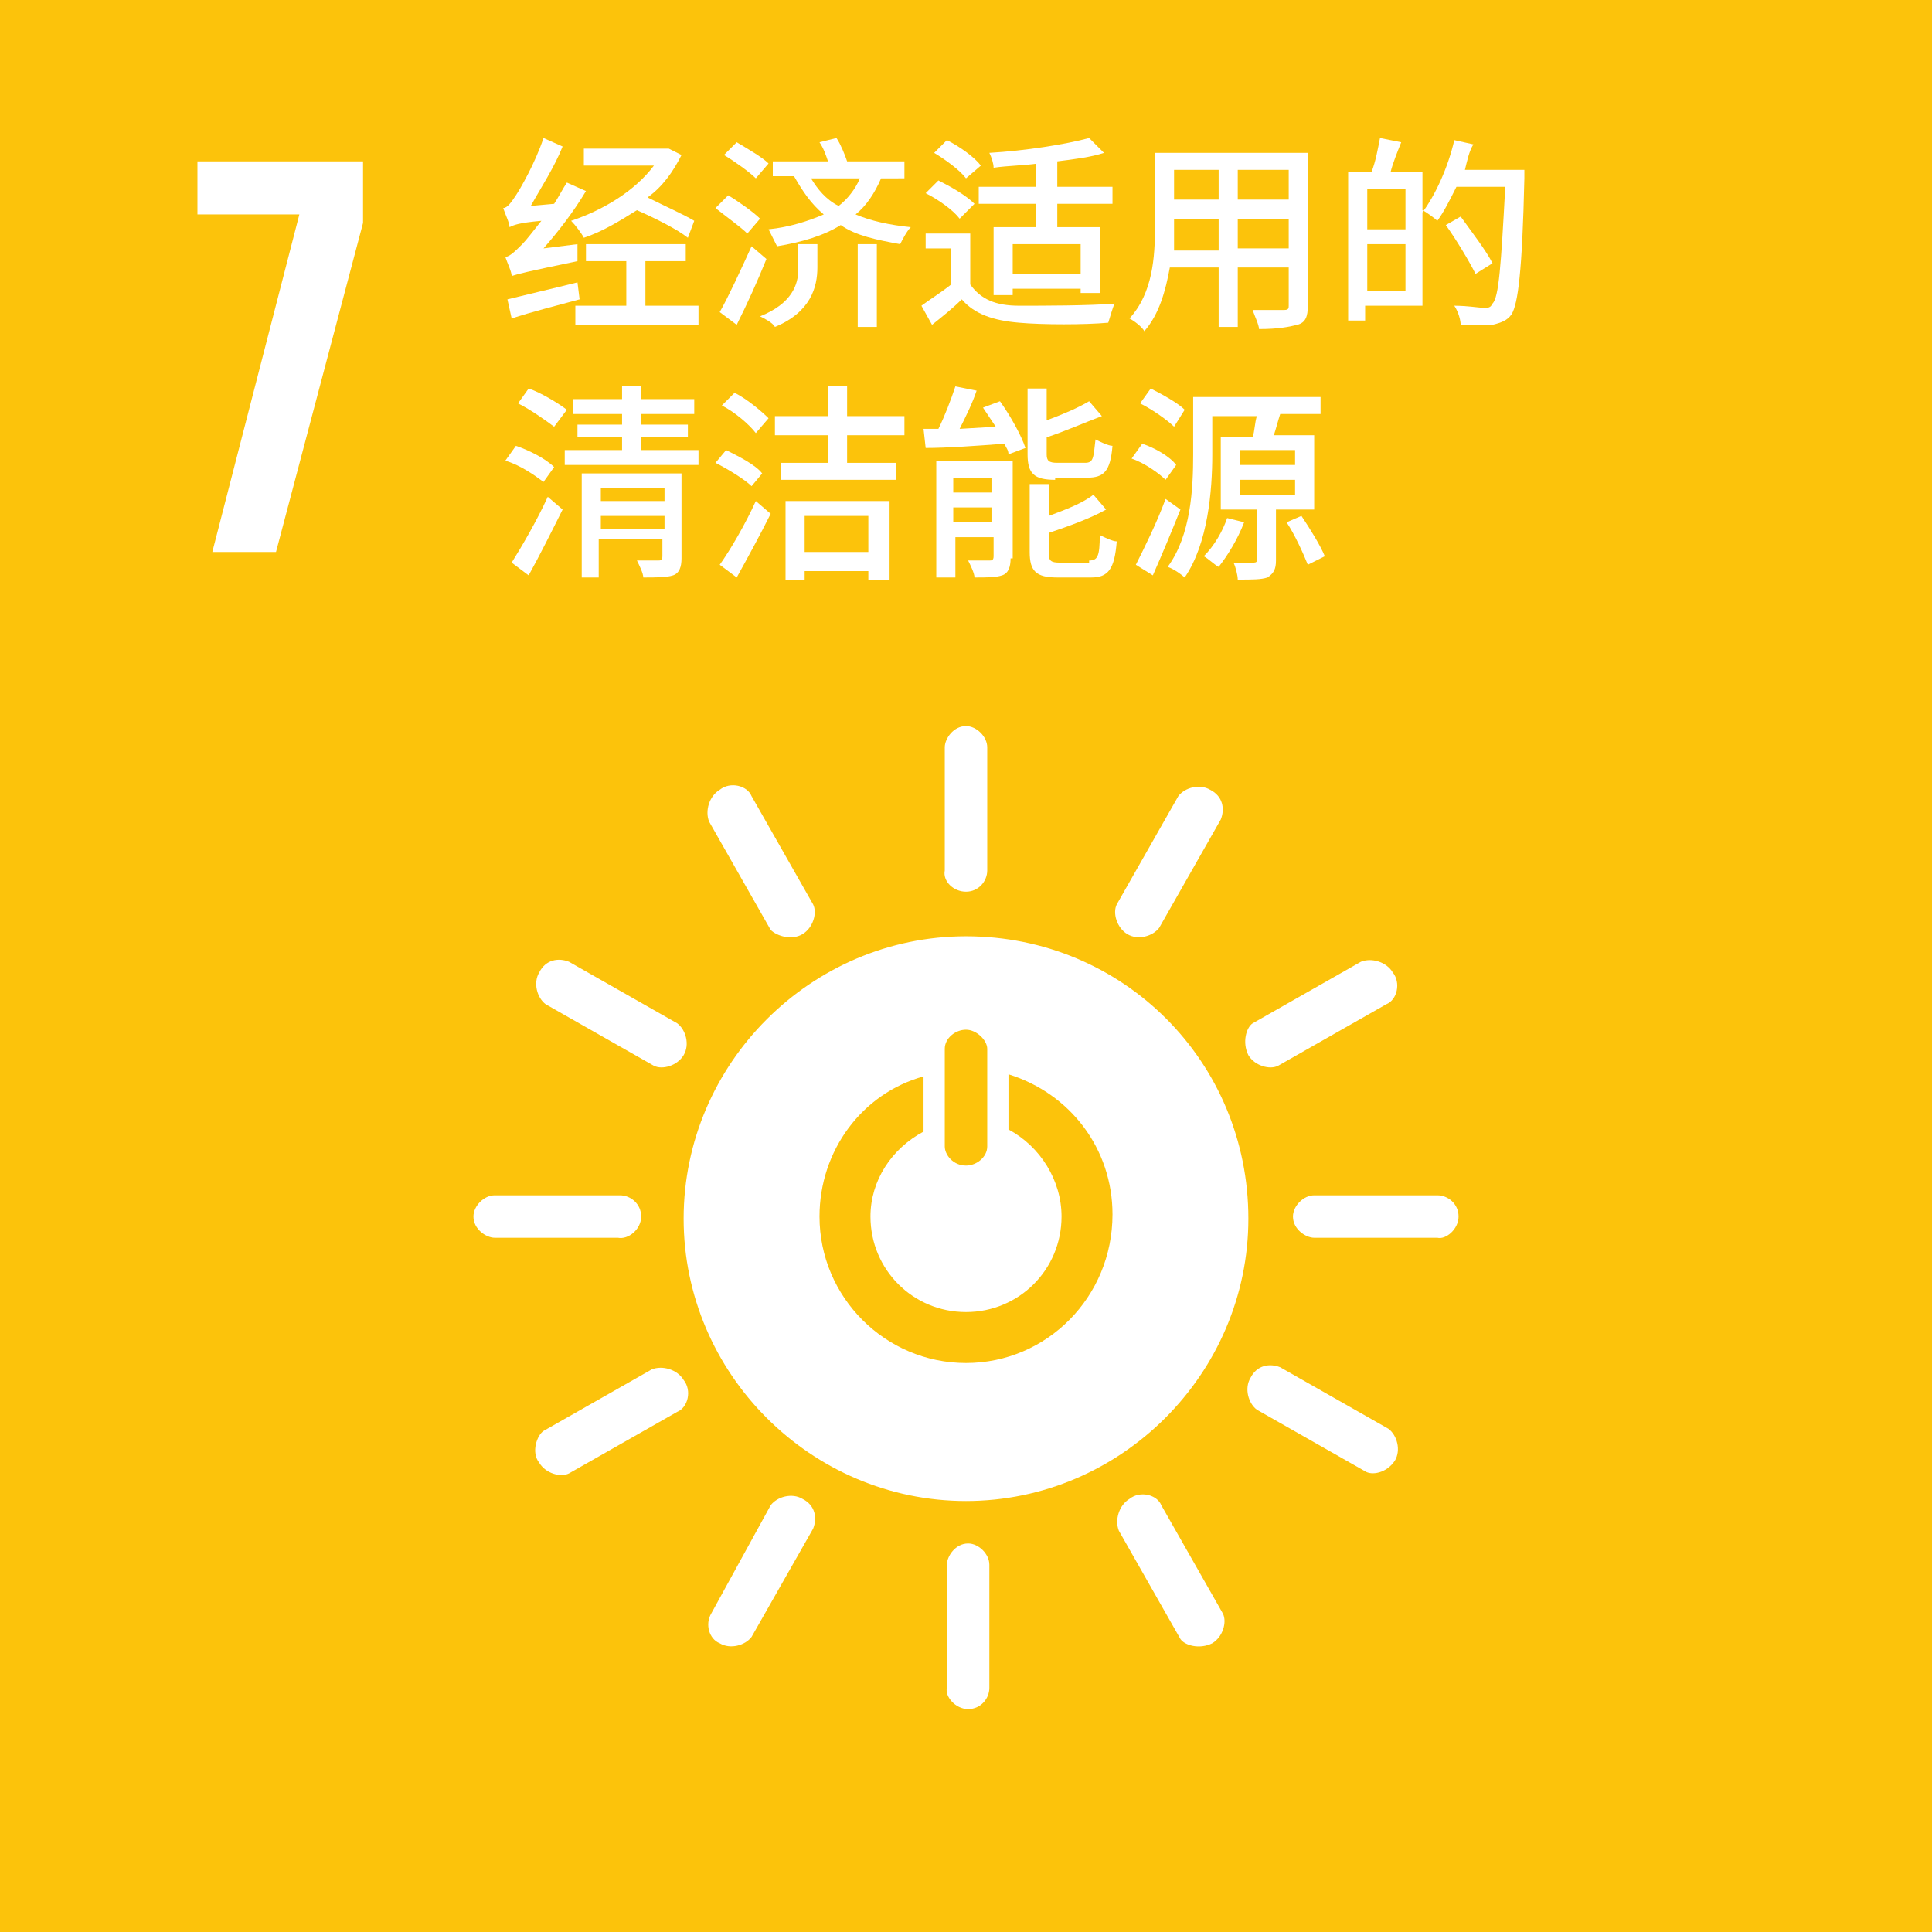 <?xml version="1.0" encoding="utf-8"?>
<!-- Generator: Adobe Illustrator 25.4.1, SVG Export Plug-In . SVG Version: 6.00 Build 0)  -->
<!DOCTYPE svg PUBLIC "-//W3C//DTD SVG 1.1//EN" "http://www.w3.org/Graphics/SVG/1.1/DTD/svg11.dtd">
<svg version="1.1" id="レイヤー_1" xmlns:x="http://ns.adobe.com/Extensibility/1.0/" xmlns:i="http://ns.adobe.com/AdobeIllustrator/10.0/" xmlns:graph="http://ns.adobe.com/Graphs/1.0/"
	 xmlns="http://www.w3.org/2000/svg" xmlns:xlink="http://www.w3.org/1999/xlink" x="0px" y="0px" viewBox="0 0 91 91"
	 style="enable-background:new 0 0 91 91;" xml:space="preserve">
<style type="text/css">
	.st0{fill:#FCC30B;}
	.st1{fill:#FFFFFF;}
	.st2{enable-background:new    ;}
</style>
<path id="path1306" class="st0" d="M0,0h91v91H0V0z"/>
<path id="path1308" class="st1" d="M9.3,10.1h4.8L10,26h3l4.1-15.5V7.6H9.3V10.1z"/>
<g id="g1320">
	<path id="path1318" class="st1" d="M45.6,80.5c0.6,0,1-0.5,1-1v-5.8c0-0.5-0.5-1-1-1c-0.6,0-1,0.6-1,1v5.8
		C44.5,79.9,45,80.5,45.6,80.5 M45.5,44.1c-7.3,0-13.3,6-13.3,13.3c0,7.3,6,13.3,13.3,13.3s13.3-6,13.3-13.3
		C58.8,50,52.9,44.1,45.5,44.1 M44.5,49.4c0-0.5,0.5-0.9,1-0.9c0.5,0,1,0.5,1,0.9V54c0,0.5-0.5,0.9-1,0.9c-0.6,0-1-0.5-1-0.9V49.4z
		 M45.5,64.2c-3.8,0-6.9-3.1-6.9-6.9c0-3.1,2-5.8,4.9-6.6v2.6c-1.5,0.8-2.5,2.3-2.5,4c0,2.5,2,4.5,4.5,4.5c2.5,0,4.5-2,4.5-4.5
		c0-1.7-1-3.3-2.5-4.1v-2.6c2.9,0.9,4.9,3.5,4.9,6.6C52.4,61.1,49.3,64.2,45.5,64.2 M30.2,57.3c0-0.6-0.5-1-1-1h-5.9
		c-0.5,0-1,0.5-1,1c0,0.6,0.6,1,1,1h5.8C29.6,58.4,30.2,57.9,30.2,57.3 M68.7,57.3c0-0.6-0.5-1-1-1h-5.8c-0.5,0-1,0.5-1,1
		c0,0.6,0.6,1,1,1h5.8C68.1,58.4,68.7,57.9,68.7,57.3 M45.5,42c0.6,0,1-0.5,1-1v-5.8c0-0.5-0.5-1-1-1c-0.6,0-1,0.6-1,1v5.8
		C44.4,41.5,44.9,42,45.5,42 M32.2,49.7c0.3-0.5,0.1-1.2-0.3-1.5l-5.1-2.9c-0.5-0.2-1.1-0.1-1.4,0.5c-0.3,0.5-0.1,1.2,0.3,1.5
		l5.1,2.9C31.2,50.4,31.9,50.2,32.2,49.7 M65.7,68.8c0.3-0.5,0.1-1.2-0.3-1.5l-5.1-2.9c-0.5-0.2-1.1-0.1-1.4,0.5
		c-0.3,0.5-0.1,1.2,0.3,1.5l5.1,2.9C64.6,69.5,65.3,69.4,65.7,68.8 M53.1,44c0.5,0.3,1.2,0.1,1.5-0.3l2.9-5.1
		c0.2-0.5,0.1-1.1-0.5-1.4c-0.5-0.3-1.2-0.1-1.5,0.3l-2.9,5.1C52.4,43,52.6,43.7,53.1,44 M33.9,77.4c0.5,0.3,1.2,0.1,1.5-0.3
		l2.9-5.1c0.2-0.5,0.1-1.1-0.5-1.4c-0.5-0.3-1.2-0.1-1.5,0.3L33.5,76C33.2,76.5,33.4,77.2,33.9,77.4 M37.8,44c0.5-0.3,0.7-1,0.5-1.4
		l-2.9-5.1c-0.2-0.5-1-0.7-1.5-0.3c-0.5,0.3-0.7,1-0.5,1.5l2.9,5.1C36.6,44.1,37.3,44.3,37.8,44 M57.1,77.4c0.5-0.3,0.7-1,0.5-1.4
		l-2.9-5.1c-0.2-0.5-1-0.7-1.5-0.3c-0.5,0.3-0.7,1-0.5,1.5l2.9,5.1C55.8,77.5,56.5,77.7,57.1,77.4 M58.8,49.7c0.3,0.5,1,0.7,1.4,0.5
		l5.1-2.9c0.5-0.2,0.7-1,0.3-1.5c-0.3-0.5-1-0.7-1.5-0.5L59,48.2C58.7,48.4,58.5,49.1,58.8,49.7 M25.4,68.9c0.3,0.5,1,0.7,1.4,0.5
		l5.1-2.9c0.5-0.2,0.7-1,0.3-1.5c-0.3-0.5-1-0.7-1.5-0.5l-5.1,2.9C25.3,67.6,25,68.4,25.4,68.9"/>
</g>
<g class="st2">
	<path class="st1" d="M27.2,11.5c0,0.2,0,0.6,0,0.8c-2.4,0.5-2.8,0.6-3.1,0.7c0-0.2-0.2-0.6-0.3-0.9c0.2,0,0.5-0.3,0.8-0.6
		c0.2-0.2,0.5-0.6,0.9-1.1c-1.1,0.1-1.3,0.2-1.5,0.3c0-0.2-0.2-0.6-0.3-0.9c0.2,0,0.4-0.3,0.6-0.6c0.2-0.3,0.9-1.5,1.3-2.7l0.9,0.4
		c-0.4,1-1,1.9-1.5,2.8l1.1-0.1c0.2-0.3,0.4-0.7,0.6-1L27.6,9c-0.6,1-1.3,1.9-2,2.7L27.2,11.5z M27.3,14.1c-1.1,0.3-2.3,0.6-3.2,0.9
		l-0.2-0.9c0.8-0.2,2.1-0.5,3.3-0.8L27.3,14.1z M32.4,11.2c-0.5-0.4-1.5-0.9-2.4-1.3c-0.8,0.5-1.6,1-2.5,1.3
		c-0.1-0.2-0.4-0.6-0.6-0.8c1.5-0.5,3-1.4,3.9-2.6h-3.3V7h3.8l0.2,0l0.6,0.3c-0.4,0.8-0.9,1.5-1.6,2c0.8,0.4,1.7,0.8,2.2,1.1
		L32.4,11.2z M30.5,14.4h2.4v0.9h-5.8v-0.9h2.4v-2.1h-1.9v-0.8h4.7v0.8h-1.9V14.4z"/>
	<path class="st1" d="M35.2,11c-0.3-0.3-1-0.8-1.5-1.2l0.6-0.6c0.5,0.3,1.2,0.8,1.5,1.1L35.2,11z M36.1,12.2c-0.4,1-0.9,2.1-1.4,3.1
		l-0.8-0.6c0.4-0.7,1-2,1.5-3.1L36.1,12.2z M35.6,8.4c-0.3-0.3-1-0.8-1.5-1.1l0.6-0.6c0.5,0.3,1.2,0.7,1.5,1L35.6,8.4z M37.6,11.5
		h0.9v1.1c0,0.9-0.3,2.1-2,2.8c-0.1-0.2-0.5-0.4-0.7-0.5c1.5-0.6,1.8-1.5,1.8-2.2V11.5z M41.5,8.4c-0.3,0.7-0.7,1.3-1.2,1.7
		c0.7,0.3,1.6,0.5,2.6,0.6c-0.2,0.2-0.4,0.6-0.5,0.8c-1.1-0.2-2.1-0.4-2.8-0.9c-0.8,0.5-1.8,0.8-3,1c-0.1-0.2-0.3-0.6-0.4-0.8
		c1-0.1,1.9-0.4,2.6-0.7c-0.6-0.5-1-1.1-1.4-1.8h-1V7.6h2.6c-0.1-0.3-0.2-0.6-0.4-0.9l0.8-0.2c0.2,0.3,0.4,0.8,0.5,1.1h2.7v0.8H41.5
		z M38.2,8.4c0.3,0.5,0.7,1,1.3,1.3c0.4-0.3,0.8-0.8,1-1.3H38.2z M40.4,11.5h0.9v3.9h-0.9V11.5z"/>
	<path class="st1" d="M45.7,13.4c0.5,0.7,1.2,1,2.3,1c1.1,0,3.3,0,4.5-0.1c-0.1,0.2-0.2,0.6-0.3,0.9c-1.1,0.1-3.1,0.1-4.2,0
		c-1.2-0.1-2.1-0.4-2.7-1.1c-0.4,0.4-0.9,0.8-1.4,1.2l-0.5-0.9c0.4-0.3,0.9-0.6,1.4-1v-1.7h-1.2V11h2.1V13.4z M45.2,10.3
		c-0.3-0.4-1-0.9-1.6-1.2l0.6-0.6c0.6,0.3,1.3,0.7,1.7,1.1L45.2,10.3z M45.5,8.4c-0.3-0.4-1-0.9-1.5-1.2l0.6-0.6
		c0.6,0.3,1.3,0.8,1.6,1.2L45.5,8.4z M48.9,7.7c-0.7,0.1-1.4,0.1-2.1,0.2c0-0.2-0.1-0.5-0.2-0.7c1.7-0.1,3.6-0.4,4.7-0.7L52,7.2
		c-0.6,0.2-1.4,0.3-2.2,0.4v1.2h2.6v0.8h-2.6v1.1h2v3.1h-0.9v-0.2h-3.2v0.3h-0.9v-3.2h2V9.6h-2.7V8.8h2.7V7.7z M50.9,11.5h-3.2v1.4
		h3.2V11.5z"/>
	<path class="st1" d="M61.6,14.4c0,0.5-0.1,0.8-0.5,0.9c-0.4,0.1-0.9,0.2-1.8,0.2c0-0.2-0.2-0.6-0.3-0.9c0.6,0,1.3,0,1.5,0
		c0.2,0,0.2-0.1,0.2-0.2v-1.8h-2.4v2.8h-0.9v-2.8h-2.3c-0.2,1.1-0.5,2.2-1.2,3c-0.1-0.2-0.5-0.5-0.7-0.6c1.1-1.2,1.2-2.9,1.2-4.3
		V7.2h7.2V14.4z M57.4,11.7v-1.4h-2.1v0.4c0,0.3,0,0.7,0,1.1H57.4z M55.3,8v1.4h2.1V8H55.3z M60.7,8h-2.4v1.4h2.4V8z M60.7,11.7
		v-1.4h-2.4v1.4H60.7z"/>
	<path class="st1" d="M71.8,8c0,0,0,0.3,0,0.4c-0.1,4.4-0.3,5.9-0.6,6.4c-0.2,0.3-0.5,0.4-0.9,0.5c-0.3,0-0.9,0-1.5,0
		c0-0.2-0.1-0.6-0.3-0.9c0.6,0,1.2,0.1,1.4,0.1c0.2,0,0.3,0,0.4-0.2c0.3-0.3,0.4-1.8,0.6-5.5h-2.3c-0.3,0.6-0.6,1.2-0.9,1.6
		c-0.1-0.1-0.5-0.4-0.7-0.5v4.5h-2.7v0.7h-0.8V8.1h1.1C64.8,7.6,64.9,7,65,6.5l1,0.2c-0.2,0.5-0.4,1-0.5,1.4H67v1.9
		c0.6-0.8,1.2-2.1,1.5-3.4l0.9,0.2C69.2,7.1,69.1,7.6,69,8H71.8z M64.4,8.9v1.9h1.8V8.9H64.4z M66.2,13.7v-2.2h-1.8v2.2H66.2z
		 M69.5,12.9c-0.3-0.6-0.9-1.6-1.4-2.3l0.7-0.4c0.5,0.7,1.2,1.6,1.5,2.2L69.5,12.9z"/>
	<path class="st1" d="M25.6,22.7c-0.4-0.3-1.1-0.8-1.8-1l0.5-0.7c0.6,0.2,1.4,0.6,1.8,1L25.6,22.7z M24.1,26.5
		c0.5-0.8,1.2-2,1.7-3.1l0.7,0.6c-0.5,1-1.1,2.2-1.6,3.1L24.1,26.5z M26.1,20.1c-0.4-0.3-1.1-0.8-1.7-1.1l0.5-0.7
		c0.6,0.2,1.4,0.7,1.8,1L26.1,20.1z M32.9,21.2v0.7h-6.3v-0.7h2.7v-0.6h-2.1V20h2.1v-0.5h-2.3v-0.7h2.3v-0.6h0.9v0.6h2.5v0.7h-2.5
		V20h2.2v0.6h-2.2v0.6H32.9z M32.1,26.3c0,0.4-0.1,0.7-0.4,0.8c-0.3,0.1-0.8,0.1-1.4,0.1c0-0.2-0.2-0.6-0.3-0.8c0.5,0,0.9,0,1,0
		c0.1,0,0.2,0,0.2-0.2v-0.8h-3v1.8h-0.8v-4.9h4.7V26.3z M28.3,23v0.6h3V23H28.3z M31.3,24.9v-0.6h-3v0.6H31.3z"/>
	<path class="st1" d="M35.4,22.9c-0.3-0.3-1.1-0.8-1.7-1.1l0.5-0.6c0.6,0.3,1.4,0.7,1.7,1.1L35.4,22.9z M33.9,26.6
		c0.5-0.7,1.2-1.9,1.7-3l0.7,0.6c-0.5,1-1.1,2.1-1.6,3L33.9,26.6z M35.6,20.4c-0.3-0.4-1-1-1.6-1.3l0.6-0.6c0.6,0.3,1.3,0.9,1.6,1.2
		L35.6,20.4z M39.9,20.5v1.3h2.3v0.8h-5.4v-0.8h2.2v-1.3h-2.5v-0.9h2.5v-1.4h0.9v1.4h2.7v0.9H39.9z M37,23.6h4.9v3.7h-1v-0.4h-3v0.4
		H37V23.6z M37.9,24.4V26h3v-1.7H37.9z"/>
	<path class="st1" d="M47.1,18.9c0.5,0.7,1,1.6,1.2,2.2l-0.8,0.3c0-0.2-0.1-0.3-0.2-0.5c-1.3,0.1-2.7,0.2-3.7,0.2l-0.1-0.9
		c0.2,0,0.5,0,0.7,0c0.3-0.6,0.6-1.4,0.8-2l1,0.2c-0.2,0.6-0.5,1.2-0.8,1.8l1.7-0.1c-0.2-0.3-0.4-0.6-0.6-0.9L47.1,18.9z M47.6,26.3
		c0,0.4-0.1,0.7-0.4,0.8c-0.3,0.1-0.7,0.1-1.3,0.1c0-0.2-0.2-0.6-0.3-0.8c0.4,0,0.8,0,1,0c0.1,0,0.2,0,0.2-0.2v-0.9h-1.8v1.9h-0.9
		v-5.5h3.6V26.3z M44.9,22.5v0.7h1.8v-0.7H44.9z M46.7,24.6v-0.7h-1.8v0.7H46.7z M49.7,22.6c-1,0-1.3-0.3-1.3-1.2v-3.1h0.9v1.5
		c0.8-0.3,1.5-0.6,2-0.9l0.6,0.7c-0.8,0.3-1.7,0.7-2.6,1v0.8c0,0.3,0.1,0.4,0.5,0.4h1.3c0.4,0,0.4-0.2,0.5-1.1
		c0.2,0.1,0.6,0.3,0.8,0.3c-0.1,1.2-0.4,1.5-1.2,1.5H49.7z M51.3,26.4c0.4,0,0.5-0.2,0.5-1.2c0.2,0.1,0.6,0.3,0.8,0.3
		c-0.1,1.3-0.4,1.7-1.2,1.7h-1.6c-1,0-1.3-0.3-1.3-1.2v-3.2h0.9v1.5c0.8-0.3,1.6-0.6,2.1-1l0.6,0.7c-0.7,0.4-1.8,0.8-2.7,1.1v1
		c0,0.3,0.1,0.4,0.5,0.4H51.3z"/>
	<path class="st1" d="M54.9,22.6c-0.3-0.3-1-0.8-1.6-1l0.5-0.7c0.6,0.2,1.3,0.6,1.6,1L54.9,22.6z M55.6,24c-0.4,1-0.9,2.2-1.3,3.1
		l-0.8-0.5c0.4-0.8,1-2,1.4-3.1L55.6,24z M55.3,20.1c-0.3-0.3-1-0.8-1.6-1.1l0.5-0.7c0.6,0.3,1.3,0.7,1.6,1L55.3,20.1z M60.1,24v2.4
		c0,0.4-0.1,0.6-0.4,0.8c-0.3,0.1-0.7,0.1-1.4,0.1c0-0.2-0.1-0.6-0.2-0.8c0.4,0,0.8,0,0.9,0s0.2,0,0.2-0.1V24h-1.7v-3.4H59
		c0.1-0.3,0.1-0.7,0.2-1h-2.1v1.8c0,1.7-0.2,4.2-1.3,5.8c-0.1-0.1-0.5-0.4-0.8-0.5c1.1-1.5,1.2-3.7,1.2-5.3v-2.7h6v0.8h-1.9
		c-0.1,0.3-0.2,0.7-0.3,1h1.9V24H60.1z M58.6,24.6c-0.3,0.8-0.8,1.6-1.2,2.1c-0.2-0.1-0.5-0.4-0.7-0.5c0.5-0.5,0.9-1.2,1.1-1.8
		L58.6,24.6z M58.4,21.9H61v-0.7h-2.6V21.9z M58.4,23.3H61v-0.7h-2.6V23.3z M61.3,24.3c0.4,0.6,0.9,1.4,1.1,1.9l-0.8,0.4
		c-0.2-0.5-0.6-1.4-1-2L61.3,24.3z"/>
</g>
</svg>
